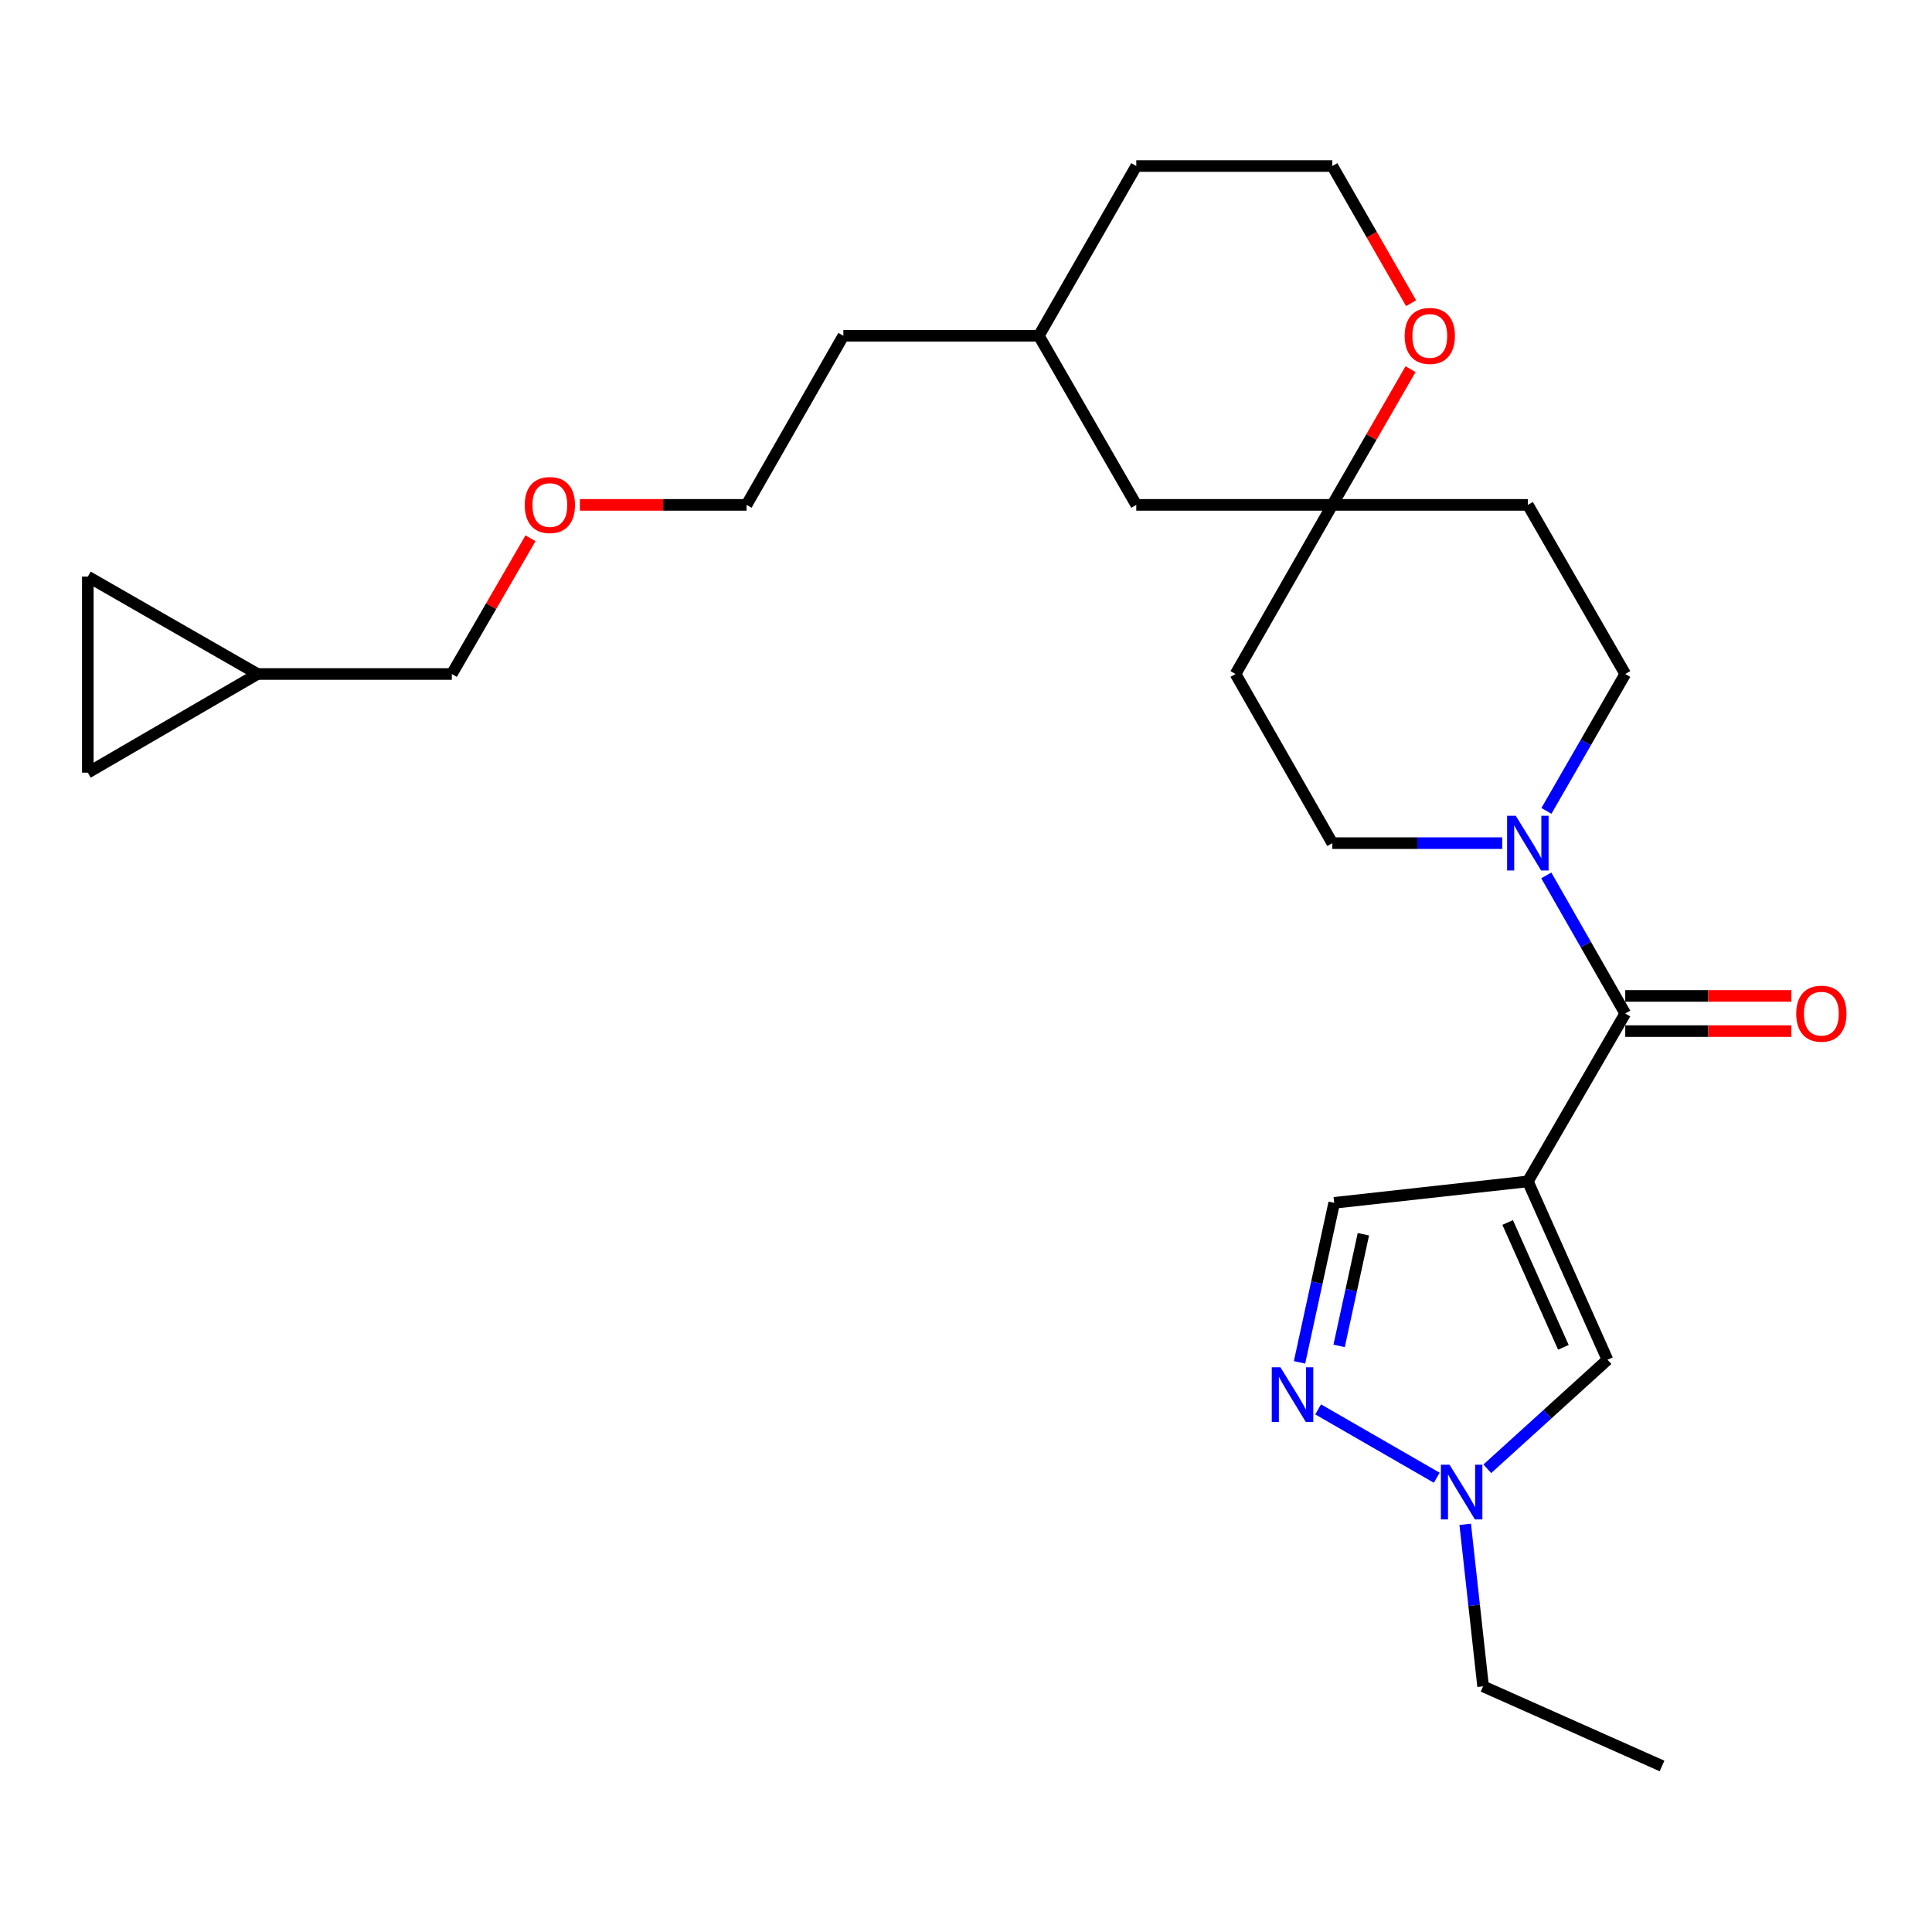 <?xml version='1.0' encoding='iso-8859-1'?>
<svg version='1.1' baseProfile='full'
              xmlns='http://www.w3.org/2000/svg'
                      xmlns:rdkit='http://www.rdkit.org/xml'
                      xmlns:xlink='http://www.w3.org/1999/xlink'
                  xml:space='preserve'
width='1000px' height='1000px' viewBox='0 0 1000 1000'>
<!-- END OF HEADER -->
<rect style='opacity:1.0;fill:#FFFFFF;stroke:none' width='1000' height='1000' x='0' y='0'> </rect>
<path class='bond-0' d='M 790.812,611.484 L 841.225,524.594' style='fill:none;fill-rule:evenodd;stroke:#000000;stroke-width:6px;stroke-linecap:butt;stroke-linejoin:miter;stroke-opacity:1' />
<path class='bond-3' d='M 790.812,611.484 L 832.025,703.798' style='fill:none;fill-rule:evenodd;stroke:#000000;stroke-width:6px;stroke-linecap:butt;stroke-linejoin:miter;stroke-opacity:1' />
<path class='bond-3' d='M 780.358,632.758 L 809.207,697.378' style='fill:none;fill-rule:evenodd;stroke:#000000;stroke-width:6px;stroke-linecap:butt;stroke-linejoin:miter;stroke-opacity:1' />
<path class='bond-5' d='M 790.812,611.484 L 690.573,622.587' style='fill:none;fill-rule:evenodd;stroke:#000000;stroke-width:6px;stroke-linecap:butt;stroke-linejoin:miter;stroke-opacity:1' />
<path class='bond-1' d='M 841.225,524.594 L 820.792,488.851' style='fill:none;fill-rule:evenodd;stroke:#000000;stroke-width:6px;stroke-linecap:butt;stroke-linejoin:miter;stroke-opacity:1' />
<path class='bond-1' d='M 820.792,488.851 L 800.358,453.109' style='fill:none;fill-rule:evenodd;stroke:#0000FF;stroke-width:6px;stroke-linecap:butt;stroke-linejoin:miter;stroke-opacity:1' />
<path class='bond-12' d='M 841.225,533.703 L 884.208,533.703' style='fill:none;fill-rule:evenodd;stroke:#000000;stroke-width:6px;stroke-linecap:butt;stroke-linejoin:miter;stroke-opacity:1' />
<path class='bond-12' d='M 884.208,533.703 L 927.192,533.703' style='fill:none;fill-rule:evenodd;stroke:#FF0000;stroke-width:6px;stroke-linecap:butt;stroke-linejoin:miter;stroke-opacity:1' />
<path class='bond-12' d='M 841.225,515.485 L 884.208,515.485' style='fill:none;fill-rule:evenodd;stroke:#000000;stroke-width:6px;stroke-linecap:butt;stroke-linejoin:miter;stroke-opacity:1' />
<path class='bond-12' d='M 884.208,515.485 L 927.192,515.485' style='fill:none;fill-rule:evenodd;stroke:#FF0000;stroke-width:6px;stroke-linecap:butt;stroke-linejoin:miter;stroke-opacity:1' />
<path class='bond-10' d='M 800.42,419.724 L 820.822,384.293' style='fill:none;fill-rule:evenodd;stroke:#0000FF;stroke-width:6px;stroke-linecap:butt;stroke-linejoin:miter;stroke-opacity:1' />
<path class='bond-10' d='M 820.822,384.293 L 841.225,348.862' style='fill:none;fill-rule:evenodd;stroke:#000000;stroke-width:6px;stroke-linecap:butt;stroke-linejoin:miter;stroke-opacity:1' />
<path class='bond-11' d='M 777.542,436.409 L 733.576,436.409' style='fill:none;fill-rule:evenodd;stroke:#0000FF;stroke-width:6px;stroke-linecap:butt;stroke-linejoin:miter;stroke-opacity:1' />
<path class='bond-11' d='M 733.576,436.409 L 689.611,436.409' style='fill:none;fill-rule:evenodd;stroke:#000000;stroke-width:6px;stroke-linecap:butt;stroke-linejoin:miter;stroke-opacity:1' />
<path class='bond-2' d='M 672.633,705.155 L 681.603,663.871' style='fill:none;fill-rule:evenodd;stroke:#0000FF;stroke-width:6px;stroke-linecap:butt;stroke-linejoin:miter;stroke-opacity:1' />
<path class='bond-2' d='M 681.603,663.871 L 690.573,622.587' style='fill:none;fill-rule:evenodd;stroke:#000000;stroke-width:6px;stroke-linecap:butt;stroke-linejoin:miter;stroke-opacity:1' />
<path class='bond-2' d='M 693.126,696.637 L 699.405,667.739' style='fill:none;fill-rule:evenodd;stroke:#0000FF;stroke-width:6px;stroke-linecap:butt;stroke-linejoin:miter;stroke-opacity:1' />
<path class='bond-2' d='M 699.405,667.739 L 705.684,638.84' style='fill:none;fill-rule:evenodd;stroke:#000000;stroke-width:6px;stroke-linecap:butt;stroke-linejoin:miter;stroke-opacity:1' />
<path class='bond-26' d='M 682.27,729.499 L 743.659,764.874' style='fill:none;fill-rule:evenodd;stroke:#0000FF;stroke-width:6px;stroke-linecap:butt;stroke-linejoin:miter;stroke-opacity:1' />
<path class='bond-4' d='M 832.025,703.798 L 800.927,732.018' style='fill:none;fill-rule:evenodd;stroke:#000000;stroke-width:6px;stroke-linecap:butt;stroke-linejoin:miter;stroke-opacity:1' />
<path class='bond-4' d='M 800.927,732.018 L 769.83,760.239' style='fill:none;fill-rule:evenodd;stroke:#0000FF;stroke-width:6px;stroke-linecap:butt;stroke-linejoin:miter;stroke-opacity:1' />
<path class='bond-18' d='M 758.385,788.987 L 763.015,830.919' style='fill:none;fill-rule:evenodd;stroke:#0000FF;stroke-width:6px;stroke-linecap:butt;stroke-linejoin:miter;stroke-opacity:1' />
<path class='bond-18' d='M 763.015,830.919 L 767.645,872.851' style='fill:none;fill-rule:evenodd;stroke:#000000;stroke-width:6px;stroke-linecap:butt;stroke-linejoin:miter;stroke-opacity:1' />
<path class='bond-6' d='M 689.611,261.325 L 639.512,348.862' style='fill:none;fill-rule:evenodd;stroke:#000000;stroke-width:6px;stroke-linecap:butt;stroke-linejoin:miter;stroke-opacity:1' />
<path class='bond-13' d='M 689.611,261.325 L 709.852,226.199' style='fill:none;fill-rule:evenodd;stroke:#000000;stroke-width:6px;stroke-linecap:butt;stroke-linejoin:miter;stroke-opacity:1' />
<path class='bond-13' d='M 709.852,226.199 L 730.094,191.073' style='fill:none;fill-rule:evenodd;stroke:#FF0000;stroke-width:6px;stroke-linecap:butt;stroke-linejoin:miter;stroke-opacity:1' />
<path class='bond-16' d='M 689.611,261.325 L 588.137,261.325' style='fill:none;fill-rule:evenodd;stroke:#000000;stroke-width:6px;stroke-linecap:butt;stroke-linejoin:miter;stroke-opacity:1' />
<path class='bond-27' d='M 689.611,261.325 L 790.812,261.325' style='fill:none;fill-rule:evenodd;stroke:#000000;stroke-width:6px;stroke-linecap:butt;stroke-linejoin:miter;stroke-opacity:1' />
<path class='bond-7' d='M 45.455,399.923 L 133.306,348.862' style='fill:none;fill-rule:evenodd;stroke:#000000;stroke-width:6px;stroke-linecap:butt;stroke-linejoin:miter;stroke-opacity:1' />
<path class='bond-29' d='M 45.455,399.923 L 45.455,298.449' style='fill:none;fill-rule:evenodd;stroke:#000000;stroke-width:6px;stroke-linecap:butt;stroke-linejoin:miter;stroke-opacity:1' />
<path class='bond-8' d='M 45.455,298.449 L 133.306,348.862' style='fill:none;fill-rule:evenodd;stroke:#000000;stroke-width:6px;stroke-linecap:butt;stroke-linejoin:miter;stroke-opacity:1' />
<path class='bond-9' d='M 133.306,348.862 L 233.859,348.862' style='fill:none;fill-rule:evenodd;stroke:#000000;stroke-width:6px;stroke-linecap:butt;stroke-linejoin:miter;stroke-opacity:1' />
<path class='bond-14' d='M 841.225,348.862 L 790.812,261.325' style='fill:none;fill-rule:evenodd;stroke:#000000;stroke-width:6px;stroke-linecap:butt;stroke-linejoin:miter;stroke-opacity:1' />
<path class='bond-15' d='M 689.611,436.409 L 639.512,348.862' style='fill:none;fill-rule:evenodd;stroke:#000000;stroke-width:6px;stroke-linecap:butt;stroke-linejoin:miter;stroke-opacity:1' />
<path class='bond-17' d='M 730.378,156.935 L 709.994,121.435' style='fill:none;fill-rule:evenodd;stroke:#FF0000;stroke-width:6px;stroke-linecap:butt;stroke-linejoin:miter;stroke-opacity:1' />
<path class='bond-17' d='M 709.994,121.435 L 689.611,85.936' style='fill:none;fill-rule:evenodd;stroke:#000000;stroke-width:6px;stroke-linecap:butt;stroke-linejoin:miter;stroke-opacity:1' />
<path class='bond-19' d='M 588.137,261.325 L 537.694,173.787' style='fill:none;fill-rule:evenodd;stroke:#000000;stroke-width:6px;stroke-linecap:butt;stroke-linejoin:miter;stroke-opacity:1' />
<path class='bond-28' d='M 689.611,85.936 L 588.137,85.936' style='fill:none;fill-rule:evenodd;stroke:#000000;stroke-width:6px;stroke-linecap:butt;stroke-linejoin:miter;stroke-opacity:1' />
<path class='bond-25' d='M 767.645,872.851 L 860.263,914.064' style='fill:none;fill-rule:evenodd;stroke:#000000;stroke-width:6px;stroke-linecap:butt;stroke-linejoin:miter;stroke-opacity:1' />
<path class='bond-22' d='M 537.694,173.787 L 588.137,85.936' style='fill:none;fill-rule:evenodd;stroke:#000000;stroke-width:6px;stroke-linecap:butt;stroke-linejoin:miter;stroke-opacity:1' />
<path class='bond-24' d='M 537.694,173.787 L 436.523,173.787' style='fill:none;fill-rule:evenodd;stroke:#000000;stroke-width:6px;stroke-linecap:butt;stroke-linejoin:miter;stroke-opacity:1' />
<path class='bond-20' d='M 233.859,348.862 L 254.221,313.738' style='fill:none;fill-rule:evenodd;stroke:#000000;stroke-width:6px;stroke-linecap:butt;stroke-linejoin:miter;stroke-opacity:1' />
<path class='bond-20' d='M 254.221,313.738 L 274.583,278.614' style='fill:none;fill-rule:evenodd;stroke:#FF0000;stroke-width:6px;stroke-linecap:butt;stroke-linejoin:miter;stroke-opacity:1' />
<path class='bond-21' d='M 300.151,261.325 L 343.282,261.325' style='fill:none;fill-rule:evenodd;stroke:#FF0000;stroke-width:6px;stroke-linecap:butt;stroke-linejoin:miter;stroke-opacity:1' />
<path class='bond-21' d='M 343.282,261.325 L 386.414,261.325' style='fill:none;fill-rule:evenodd;stroke:#000000;stroke-width:6px;stroke-linecap:butt;stroke-linejoin:miter;stroke-opacity:1' />
<path class='bond-23' d='M 386.414,261.325 L 436.523,173.787' style='fill:none;fill-rule:evenodd;stroke:#000000;stroke-width:6px;stroke-linecap:butt;stroke-linejoin:miter;stroke-opacity:1' />
<path  class='atom-2' d='M 784.552 422.249
L 793.832 437.249
Q 794.752 438.729, 796.232 441.409
Q 797.712 444.089, 797.792 444.249
L 797.792 422.249
L 801.552 422.249
L 801.552 450.569
L 797.672 450.569
L 787.712 434.169
Q 786.552 432.249, 785.312 430.049
Q 784.112 427.849, 783.752 427.169
L 783.752 450.569
L 780.072 450.569
L 780.072 422.249
L 784.552 422.249
' fill='#0000FF'/>
<path  class='atom-3' d='M 662.744 707.694
L 672.024 722.694
Q 672.944 724.174, 674.424 726.854
Q 675.904 729.534, 675.984 729.694
L 675.984 707.694
L 679.744 707.694
L 679.744 736.014
L 675.864 736.014
L 665.904 719.614
Q 664.744 717.694, 663.504 715.494
Q 662.304 713.294, 661.944 712.614
L 661.944 736.014
L 658.264 736.014
L 658.264 707.694
L 662.744 707.694
' fill='#0000FF'/>
<path  class='atom-5' d='M 750.282 758.138
L 759.562 773.138
Q 760.482 774.618, 761.962 777.298
Q 763.442 779.978, 763.522 780.138
L 763.522 758.138
L 767.282 758.138
L 767.282 786.458
L 763.402 786.458
L 753.442 770.058
Q 752.282 768.138, 751.042 765.938
Q 749.842 763.738, 749.482 763.058
L 749.482 786.458
L 745.802 786.458
L 745.802 758.138
L 750.282 758.138
' fill='#0000FF'/>
<path  class='atom-13' d='M 929.729 524.674
Q 929.729 517.874, 933.089 514.074
Q 936.449 510.274, 942.729 510.274
Q 949.009 510.274, 952.369 514.074
Q 955.729 517.874, 955.729 524.674
Q 955.729 531.554, 952.329 535.474
Q 948.929 539.354, 942.729 539.354
Q 936.489 539.354, 933.089 535.474
Q 929.729 531.594, 929.729 524.674
M 942.729 536.154
Q 947.049 536.154, 949.369 533.274
Q 951.729 530.354, 951.729 524.674
Q 951.729 519.114, 949.369 516.314
Q 947.049 513.474, 942.729 513.474
Q 938.409 513.474, 936.049 516.274
Q 933.729 519.074, 933.729 524.674
Q 933.729 530.394, 936.049 533.274
Q 938.409 536.154, 942.729 536.154
' fill='#FF0000'/>
<path  class='atom-14' d='M 727.055 173.867
Q 727.055 167.067, 730.415 163.267
Q 733.775 159.467, 740.055 159.467
Q 746.335 159.467, 749.695 163.267
Q 753.055 167.067, 753.055 173.867
Q 753.055 180.747, 749.655 184.667
Q 746.255 188.547, 740.055 188.547
Q 733.815 188.547, 730.415 184.667
Q 727.055 180.787, 727.055 173.867
M 740.055 185.347
Q 744.375 185.347, 746.695 182.467
Q 749.055 179.547, 749.055 173.867
Q 749.055 168.307, 746.695 165.507
Q 744.375 162.667, 740.055 162.667
Q 735.735 162.667, 733.375 165.467
Q 731.055 168.267, 731.055 173.867
Q 731.055 179.587, 733.375 182.467
Q 735.735 185.347, 740.055 185.347
' fill='#FF0000'/>
<path  class='atom-22' d='M 271.606 261.405
Q 271.606 254.605, 274.966 250.805
Q 278.326 247.005, 284.606 247.005
Q 290.886 247.005, 294.246 250.805
Q 297.606 254.605, 297.606 261.405
Q 297.606 268.285, 294.206 272.205
Q 290.806 276.085, 284.606 276.085
Q 278.366 276.085, 274.966 272.205
Q 271.606 268.325, 271.606 261.405
M 284.606 272.885
Q 288.926 272.885, 291.246 270.005
Q 293.606 267.085, 293.606 261.405
Q 293.606 255.845, 291.246 253.045
Q 288.926 250.205, 284.606 250.205
Q 280.286 250.205, 277.926 253.005
Q 275.606 255.805, 275.606 261.405
Q 275.606 267.125, 277.926 270.005
Q 280.286 272.885, 284.606 272.885
' fill='#FF0000'/>
</svg>
